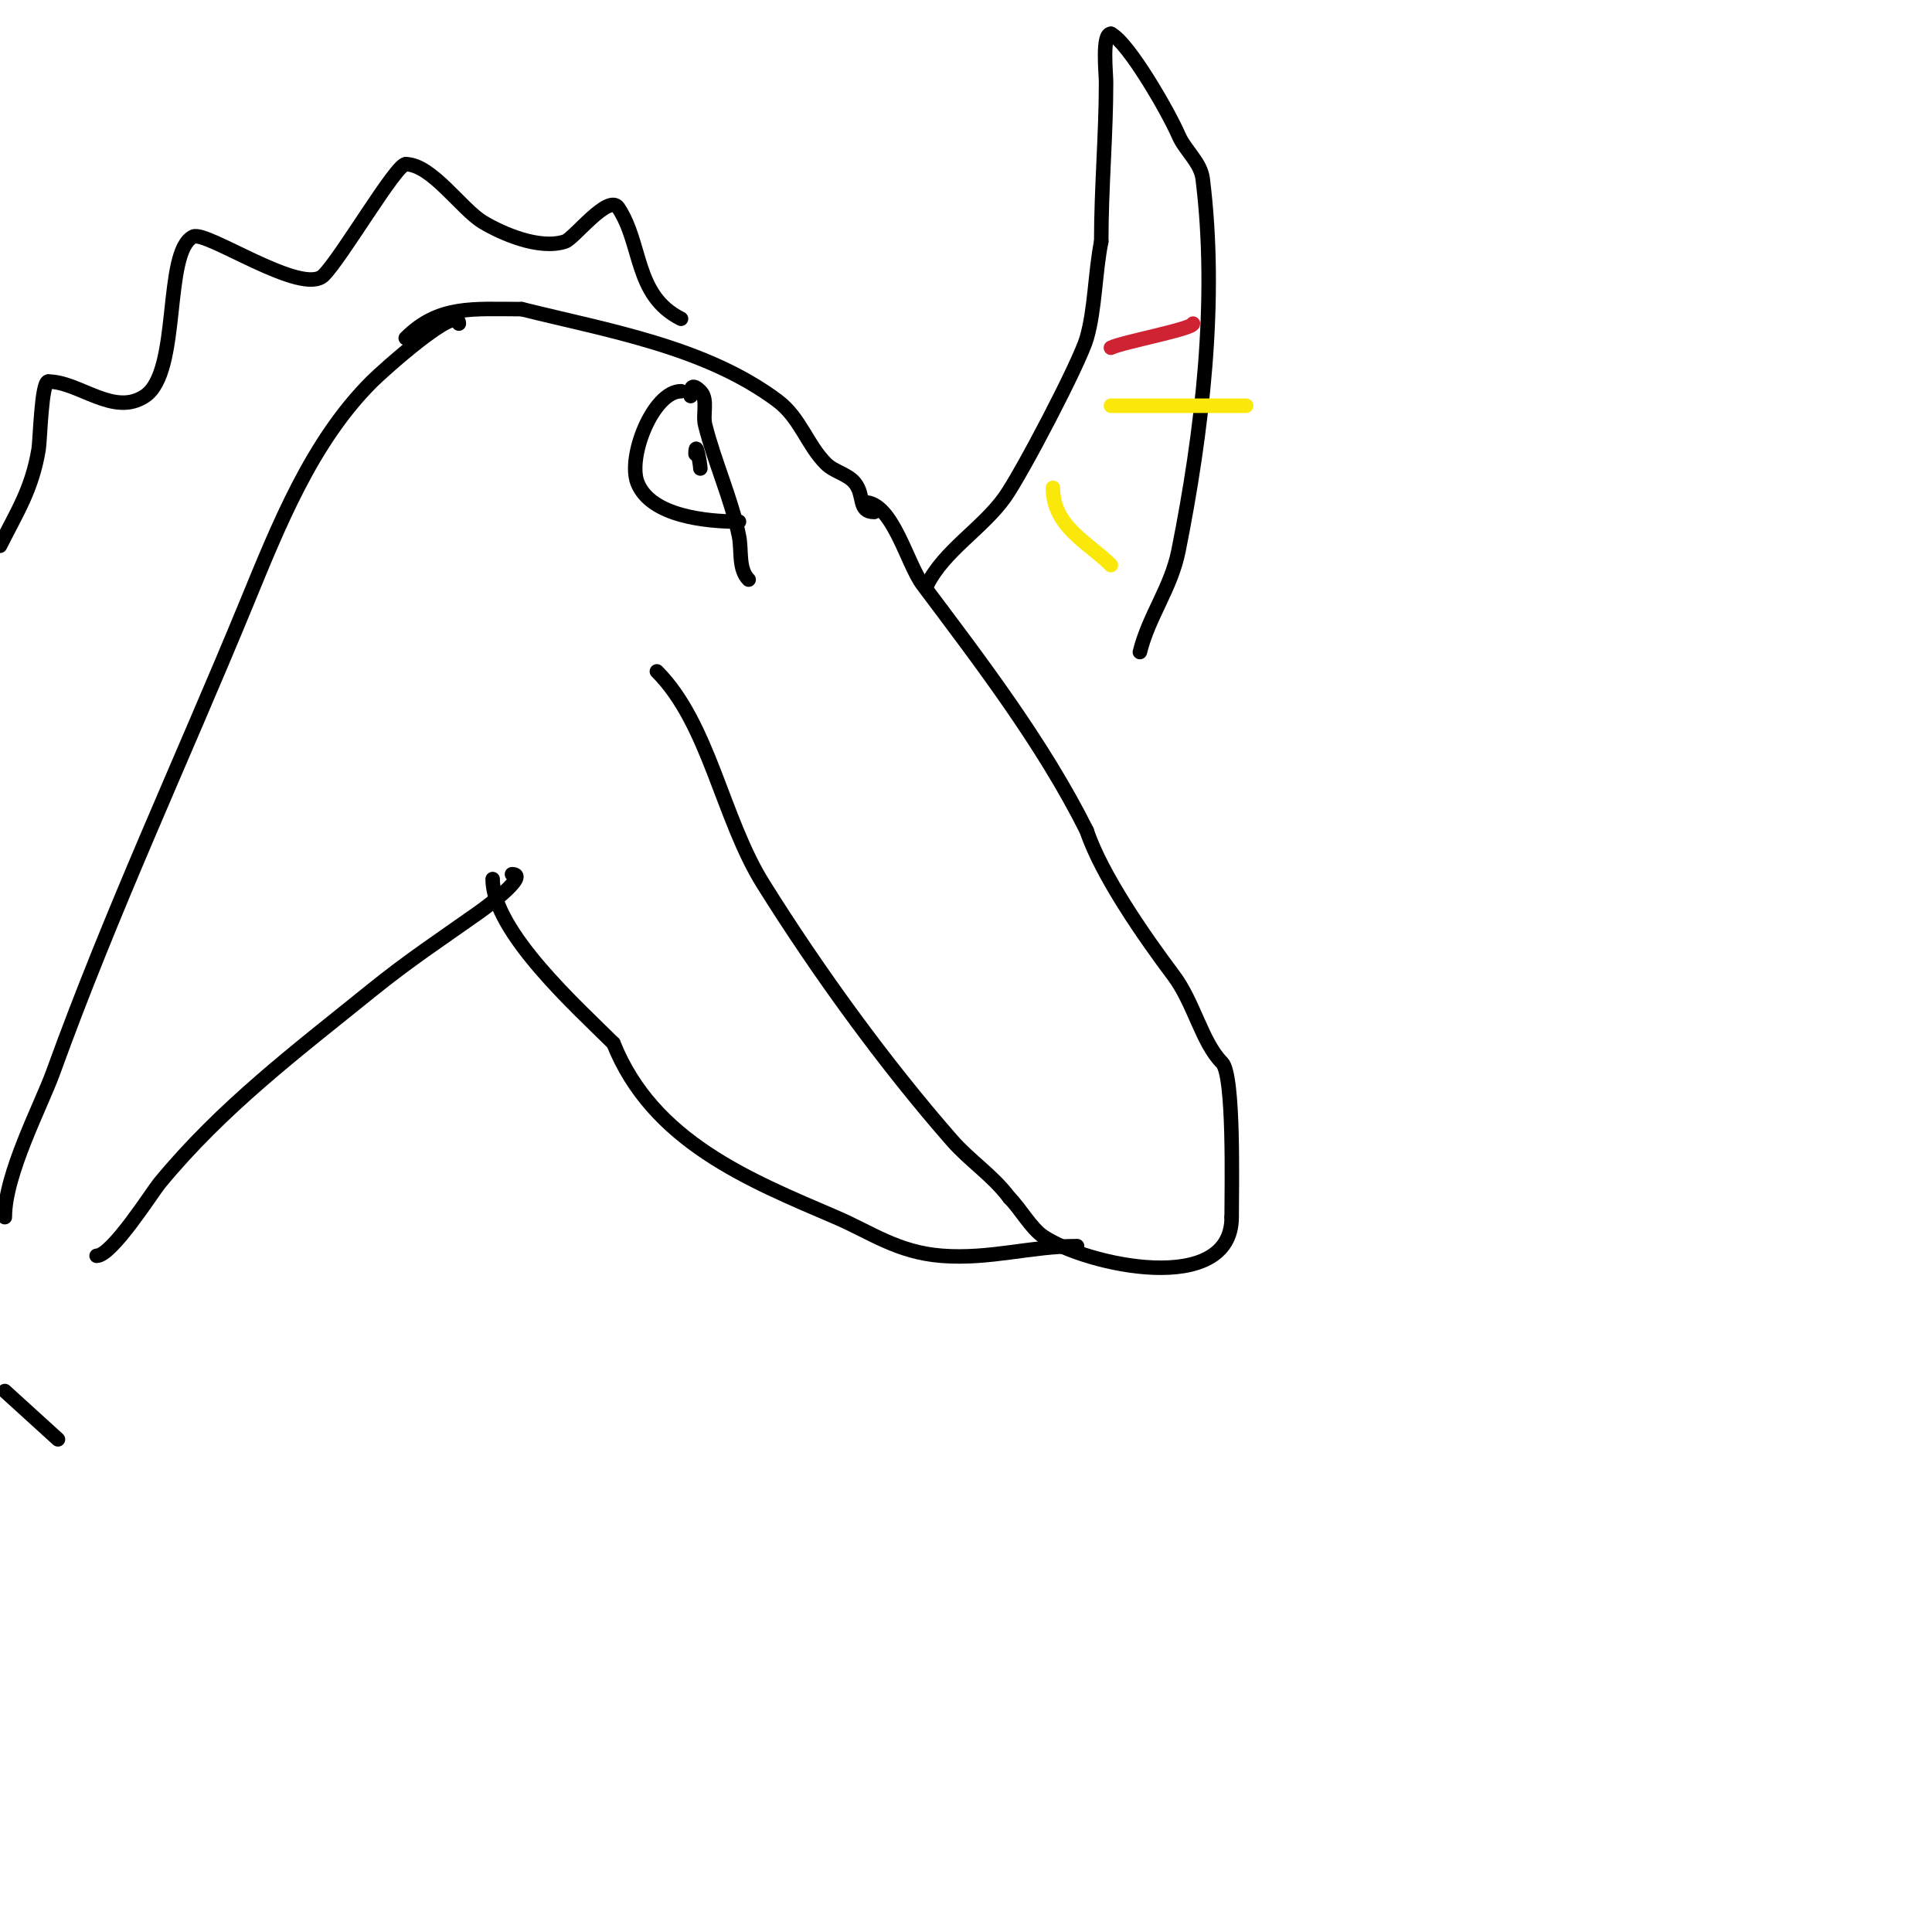 <svg viewBox='0 0 400 400' version='1.1' xmlns='http://www.w3.org/2000/svg' xmlns:xlink='http://www.w3.org/1999/xlink'><g fill='none' stroke='#000000' stroke-width='3' stroke-linecap='round' stroke-linejoin='round'><path d='M179,104c5.796,0 8.801,12.734 12,17c11.943,15.924 24.913,32.827 34,51'/><path d='M225,172c3.076,9.228 12.002,22.003 18,30c4.192,5.59 5.879,13.879 10,18c2.564,2.564 2,26.047 2,32'/><path d='M255,252c0,16.574 -30.069,9.954 -39,4c-2.528,-1.685 -4.711,-5.711 -7,-8'/><path d='M209,248c-3.568,-4.758 -8.061,-7.498 -12,-12c-13.906,-15.893 -27.671,-34.873 -39,-53c-8.466,-13.545 -11.197,-33.197 -22,-44'/><path d='M223,258c-9.593,0 -18.049,2.765 -28,2c-9.209,-0.708 -14.693,-4.868 -22,-8c-17.94,-7.688 -37.875,-15.686 -46,-36'/><path d='M127,216c-7.112,-7.112 -25,-23.072 -25,-34'/><path d='M181,106c-3.473,0 -1.913,-3.392 -4,-6c-1.502,-1.877 -4.3,-2.3 -6,-4c-3.899,-3.899 -5.315,-9.486 -10,-13c-14.966,-11.225 -35.347,-14.587 -53,-19'/><path d='M108,64c-10.016,0 -17.102,-0.898 -24,6'/><path d='M143,82c0,-0.5 -0.333,-3.333 2,-1c1.667,1.667 0.428,4.713 1,7c1.904,7.616 5.483,15.416 7,23c0.603,3.014 -0.173,6.827 2,9'/><path d='M141,81c-5.749,0 -11.164,13.59 -9,19c2.773,6.933 14.382,8 21,8'/><path d='M144,94c0,-3.367 1,2.067 1,3'/><path d='M141,66c-9.712,-4.856 -7.986,-15.48 -13,-23c-1.987,-2.98 -9.175,6.392 -11,7c-5.294,1.765 -13.059,-1.636 -17,-4c-4.478,-2.687 -10.65,-12 -16,-12'/><path d='M84,34c-2.018,0 -13.206,19.206 -17,23c-4.4,4.4 -24.305,-9.348 -27,-8c-6.232,3.116 -2.539,28.026 -10,33c-6.48,4.32 -13.62,-3 -20,-3'/><path d='M10,79c-1.42,0 -1.695,12.168 -2,14c-1.393,8.36 -4.504,13.008 -8,20'/><path d='M1,288c3.667,3.333 7.333,6.667 11,10'/><path d='M95,67c0,-4.417 -15.924,9.924 -18,12c-12.539,12.539 -19.331,29.804 -26,46c-13.334,32.383 -28.069,63.961 -40,97c-2.471,6.843 -10,21.062 -10,30'/><path d='M1,252'/><path d='M106,181c3.543,0 -4.105,5.957 -7,8c-7.876,5.559 -14.389,9.852 -22,16c-15.895,12.838 -31.017,24.235 -44,40c-1.434,1.741 -9.82,15 -13,15'/><path d='M192,121c3.496,-6.992 11.451,-11.631 16,-18c3.543,-4.96 15.565,-27.977 17,-33c1.743,-6.1 1.719,-13.596 3,-20'/><path d='M228,50c0,-11.17 1,-22.103 1,-33c0,-1.854 -0.89,-10 1,-10'/><path d='M230,7c3.711,1.856 12.021,16.382 14,21c1.35,3.15 4.573,5.584 5,9c3.154,25.229 -0.122,52.608 -5,77c-1.556,7.78 -6.104,13.417 -8,21'/></g>
<g fill='none' stroke='#fae80b' stroke-width='3' stroke-linecap='round' stroke-linejoin='round'><path d='M218,101c0,8.046 7.327,11.327 12,16'/><path d='M230,84c9.333,0 18.667,0 28,0'/></g>
<g fill='none' stroke='#cf2233' stroke-width='3' stroke-linecap='round' stroke-linejoin='round'><path d='M230,72c2.385,-1.192 17,-3.887 17,-5'/></g>
</svg>